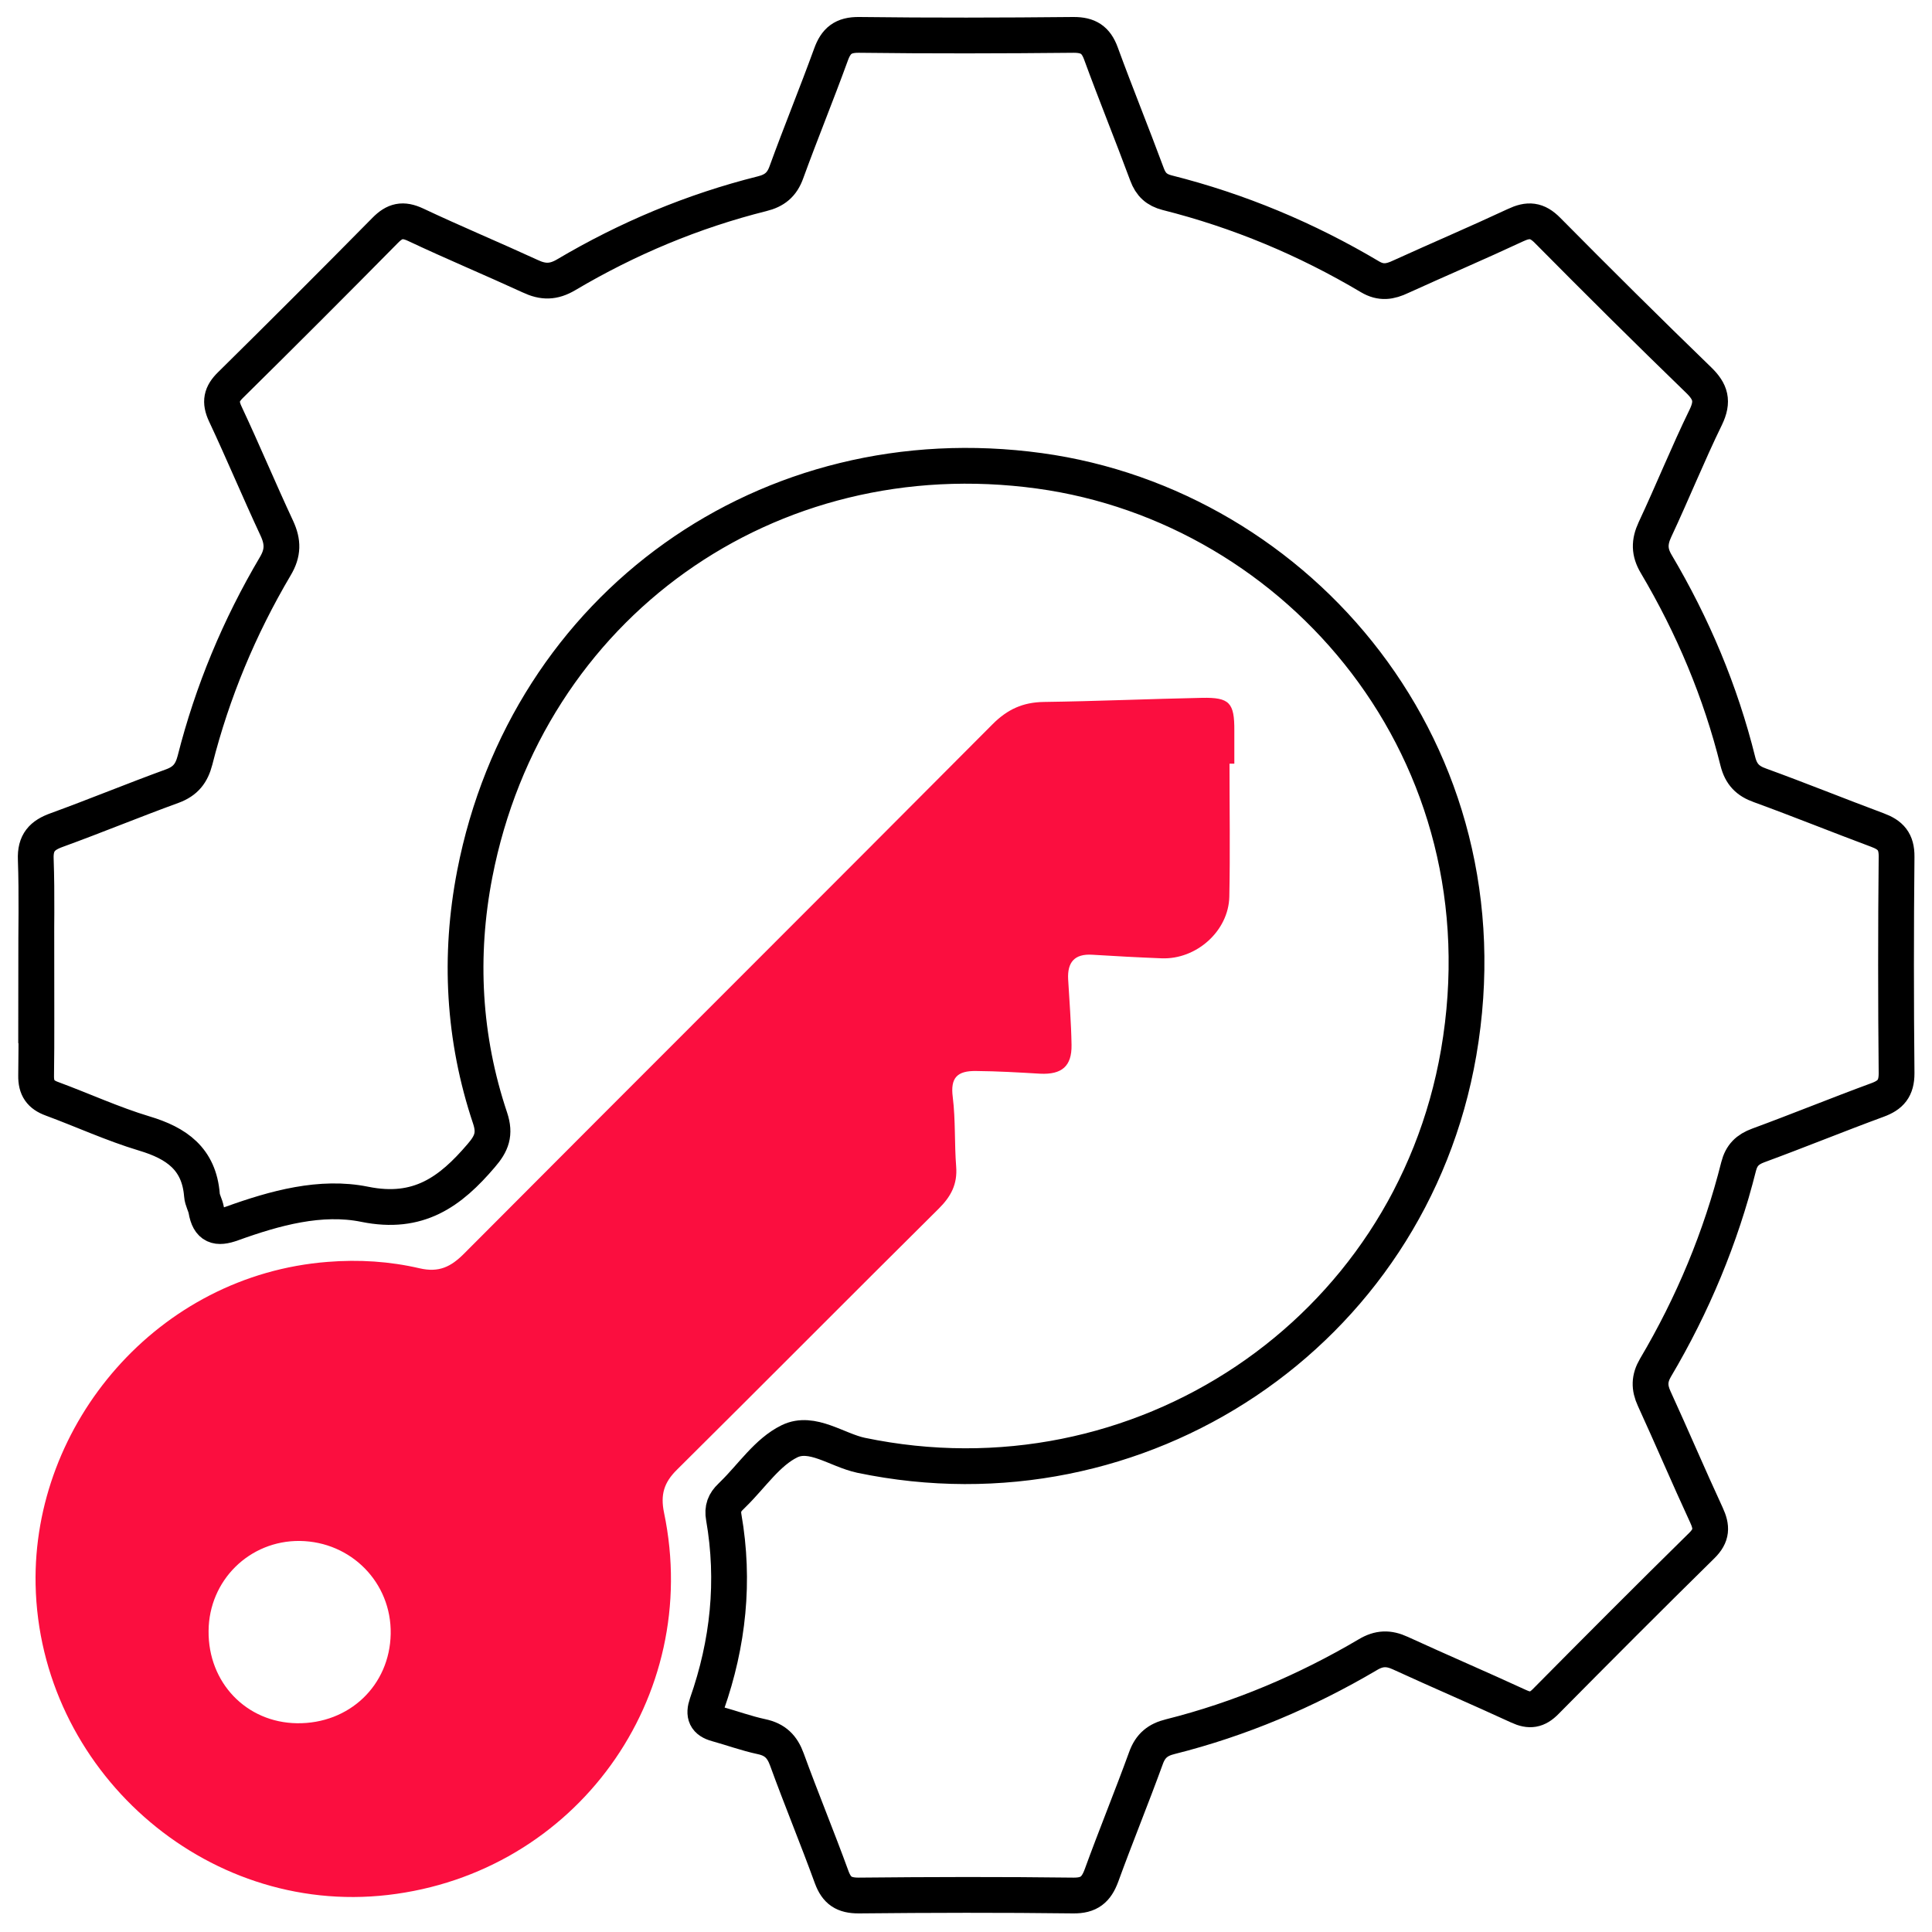 <?xml version="1.0" encoding="UTF-8"?><svg id="uuid-e51d471c-1ff7-4bfe-b6c0-48b0431de99a" xmlns="http://www.w3.org/2000/svg" xmlns:xlink="http://www.w3.org/1999/xlink" viewBox="0 0 108 108"><defs><style>.uuid-03179d92-f8a7-436b-9f48-08c7d143c987{fill:#fb0e3f;}.uuid-03179d92-f8a7-436b-9f48-08c7d143c987,.uuid-3d18acc2-7a3b-4c70-9b8f-fdca7d2310d8{stroke-width:0px;}.uuid-3d18acc2-7a3b-4c70-9b8f-fdca7d2310d8,.uuid-7d0163fb-c445-4f33-9194-fcc69fc65c80{fill:none;}.uuid-7d0163fb-c445-4f33-9194-fcc69fc65c80{stroke:#000;stroke-miterlimit:10;stroke-width:2px;}.uuid-f16ca114-76f7-4725-8313-545fe3e88cc9{clip-path:url(#uuid-4a42dacc-605d-41ea-888e-e90503e84189);}</style><clipPath id="uuid-4a42dacc-605d-41ea-888e-e90503e84189"><rect class="uuid-3d18acc2-7a3b-4c70-9b8f-fdca7d2310d8" width="108" height="108"/></clipPath></defs><g class="uuid-f16ca114-76f7-4725-8313-545fe3e88cc9"><path class="uuid-7d0163fb-c445-4f33-9194-fcc69fc65c80" d="m2.02,53.99c0-1.98.05-3.97-.02-5.95-.04-.94.36-1.35,1.17-1.64,2.17-.79,4.3-1.67,6.47-2.46.73-.27,1.07-.71,1.26-1.44.97-3.83,2.48-7.45,4.49-10.85.44-.74.44-1.35.09-2.11-.99-2.12-1.89-4.28-2.89-6.41-.31-.67-.22-1.1.3-1.61,2.9-2.86,5.78-5.74,8.64-8.64.54-.55.99-.65,1.7-.32,2.12,1,4.28,1.9,6.41,2.88.72.34,1.3.34,2.01-.08,3.43-2.03,7.08-3.56,10.95-4.53.69-.17,1.11-.5,1.36-1.2.8-2.2,1.69-4.37,2.49-6.57.28-.78.68-1.12,1.57-1.11,4,.05,8,.04,12,0,.81,0,1.24.27,1.52,1.03.83,2.27,1.74,4.5,2.58,6.77.21.57.54.87,1.12,1.02,4.01,1.01,7.79,2.59,11.34,4.7.62.37,1.13.28,1.72,0,2.13-.97,4.29-1.89,6.41-2.88.72-.34,1.21-.31,1.8.29,2.79,2.82,5.6,5.61,8.45,8.37.67.65.82,1.18.4,2.06-1.01,2.07-1.87,4.21-2.85,6.3-.32.69-.32,1.25.07,1.91,2.05,3.46,3.6,7.14,4.57,11.05.18.71.55,1.09,1.23,1.33,2.2.8,4.37,1.68,6.57,2.5.73.27,1.08.64,1.07,1.49-.04,4.04-.04,8.07,0,12.11,0,.84-.33,1.22-1.07,1.49-2.23.82-4.43,1.72-6.66,2.54-.6.22-.94.55-1.1,1.18-1,3.97-2.56,7.72-4.65,11.25-.35.6-.35,1.11-.07,1.72.99,2.16,1.92,4.35,2.92,6.51.31.67.32,1.14-.26,1.71-2.93,2.88-5.83,5.79-8.72,8.71-.48.49-.9.56-1.52.27-2.19-1.01-4.41-1.96-6.61-2.97-.65-.3-1.19-.29-1.82.09-3.46,2.04-7.14,3.6-11.04,4.58-.69.17-1.11.5-1.36,1.2-.8,2.2-1.69,4.37-2.49,6.57-.29.78-.69,1.12-1.57,1.11-4-.05-8-.04-12,0-.82,0-1.23-.27-1.51-1.03-.8-2.2-1.7-4.37-2.5-6.57-.26-.72-.66-1.12-1.42-1.28-.84-.18-1.66-.48-2.49-.71-.63-.17-.77-.51-.56-1.12,1.19-3.39,1.56-6.87.94-10.43-.09-.49.05-.84.39-1.16.05-.05.1-.1.15-.15,1.03-1.01,1.9-2.34,3.13-2.94,1.26-.62,2.65.49,4,.78,15.56,3.25,30.69-6.8,33.41-22.5,2.9-16.8-8.92-30.54-23.43-32.53-15.17-2.08-28.65,7.52-31.57,22.53-.89,4.59-.64,9.19.86,13.66.29.88.09,1.41-.5,2.09-1.73,2.03-3.51,3.33-6.51,2.72-2.46-.5-5.02.21-7.41,1.07-.85.31-1.29.17-1.45-.75-.05-.28-.22-.55-.24-.83-.16-2.03-1.42-2.91-3.23-3.45-1.76-.53-3.43-1.3-5.16-1.94-.63-.23-.89-.6-.88-1.29.03-2.05.01-4.11.01-6.16Z"/><path class="uuid-03179d92-f8a7-436b-9f48-08c7d143c987" d="m68.73,42.67c0,2.48.04,4.97-.01,7.45-.04,1.93-1.85,3.53-3.79,3.45-1.29-.05-2.59-.12-3.88-.2-.98-.06-1.39.42-1.34,1.37.07,1.22.17,2.44.19,3.67.02,1.2-.55,1.67-1.76,1.61-1.19-.07-2.37-.14-3.56-.15-1.08-.02-1.46.38-1.32,1.46.16,1.29.09,2.59.19,3.88.08,1-.3,1.69-.99,2.37-4.89,4.85-9.73,9.73-14.62,14.58-.72.71-.93,1.39-.72,2.4,2.16,10.35-4.95,20.16-15.44,21.37-10.28,1.19-19.48-7.05-19.69-17.35-.18-8.97,6.81-17.3,16.33-18.04,1.75-.14,3.46-.03,5.14.36,1.08.25,1.75-.09,2.47-.81,9.84-9.88,19.72-19.72,29.56-29.61.83-.83,1.69-1.22,2.85-1.24,2.95-.04,5.9-.17,8.86-.23,1.53-.03,1.81.27,1.8,1.84,0,.61,0,1.23,0,1.84-.09,0-.18,0-.27,0ZM11.66,91.17c-.03,2.89,2.11,5.12,4.94,5.16,2.93.04,5.19-2.12,5.24-5,.05-2.85-2.2-5.15-5.08-5.19-2.81-.03-5.08,2.2-5.1,5.03Z"/></g></svg>